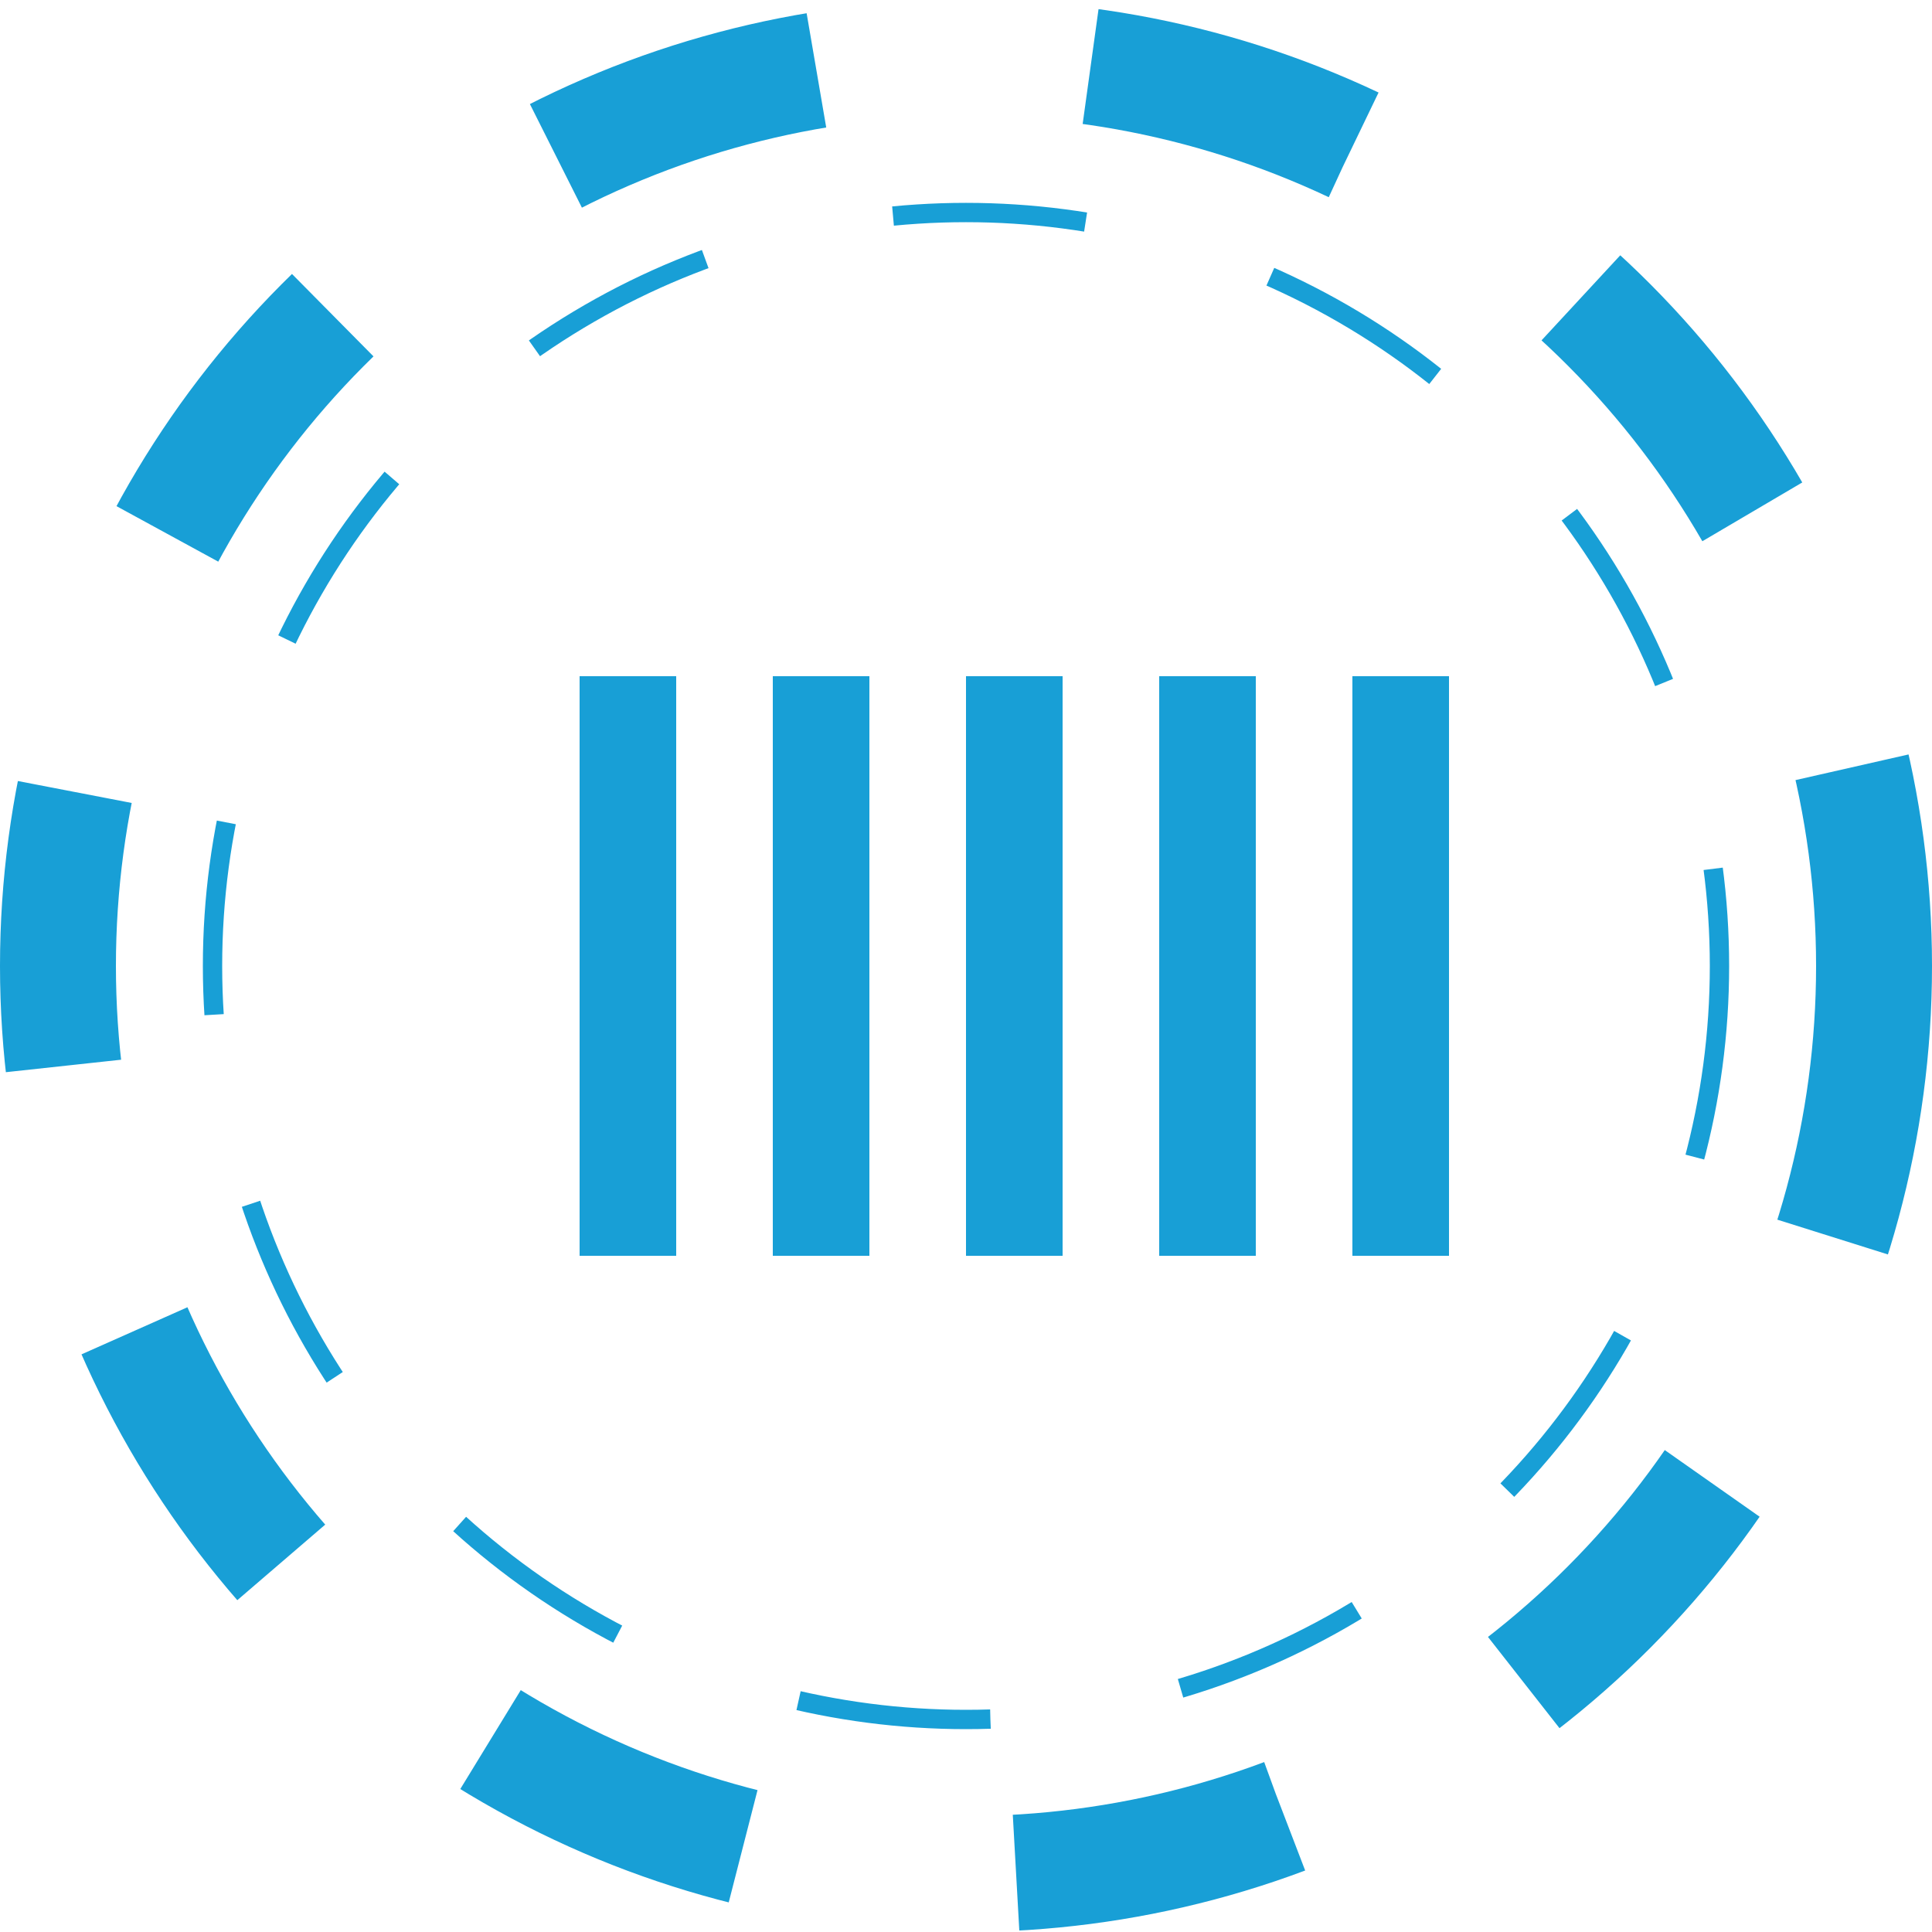 <svg version="1.1" id="L1" xmlns="http://www.w3.org/2000/svg" xmlns:xlink="http://www.w3.org/1999/xlink" x="0px" y="0px" viewBox="0 0 100 100" enable-background="new 0 0 100 100" xml:space="preserve">
<circle fill="none" stroke="#189FD6" stroke-width="6" stroke-miterlimit="15" stroke-dasharray="14.247,14.247" cx="50" cy="50" r="47">
<animateTransform attributeName="transform"
				  attributeType="XML"
				  type="rotate"
				  dur="5s"
				  from="0 50 50"
				  to="360 50 50"
				  repeatCount="indefinite" />

  </circle>
<circle fill="none" stroke="#189FD6" stroke-width="1" stroke-miterlimit="10" stroke-dasharray="10,10" cx="50" cy="50" r="39">
<animateTransform attributeName="transform"
				  attributeType="XML"
				  type="rotate"
				  dur="5s"
				  from="0 50 50"
				  to="-360 50 50"
				  repeatCount="indefinite" />

  </circle>
<g fill="#189FD6">
<rect x="30" y="35" width="5" height="30">
<animateTransform attributeName="transform"
				  dur="1s"
				  type="translate"
				  values="0 5 ; 0 -5; 0 5"
				  repeatCount="indefinite"
				  begin="0.1" />

  </rect>
<rect x="40" y="35" width="5" height="30">
<animateTransform attributeName="transform"
				  dur="1s"
				  type="translate"
				  values="0 5 ; 0 -5; 0 5"
				  repeatCount="indefinite"
				  begin="0.2" />

  </rect>
<rect x="50" y="35" width="5" height="30">
<animateTransform attributeName="transform"
				  dur="1s"
				  type="translate"
				  values="0 5 ; 0 -5; 0 5"
				  repeatCount="indefinite"
				  begin="0.3" />

  </rect>
<rect x="60" y="35" width="5" height="30">
<animateTransform attributeName="transform"
				  dur="1s"
				  type="translate"
				  values="0 5 ; 0 -5; 0 5"
				  repeatCount="indefinite"
				  begin="0.4" />

  </rect>
<rect x="70" y="35" width="5" height="30">
<animateTransform attributeName="transform"
				  dur="1s"
				  type="translate"
				  values="0 5 ; 0 -5; 0 5"
				  repeatCount="indefinite"
				  begin="0.5" />

  </rect>
  </g>
</svg>